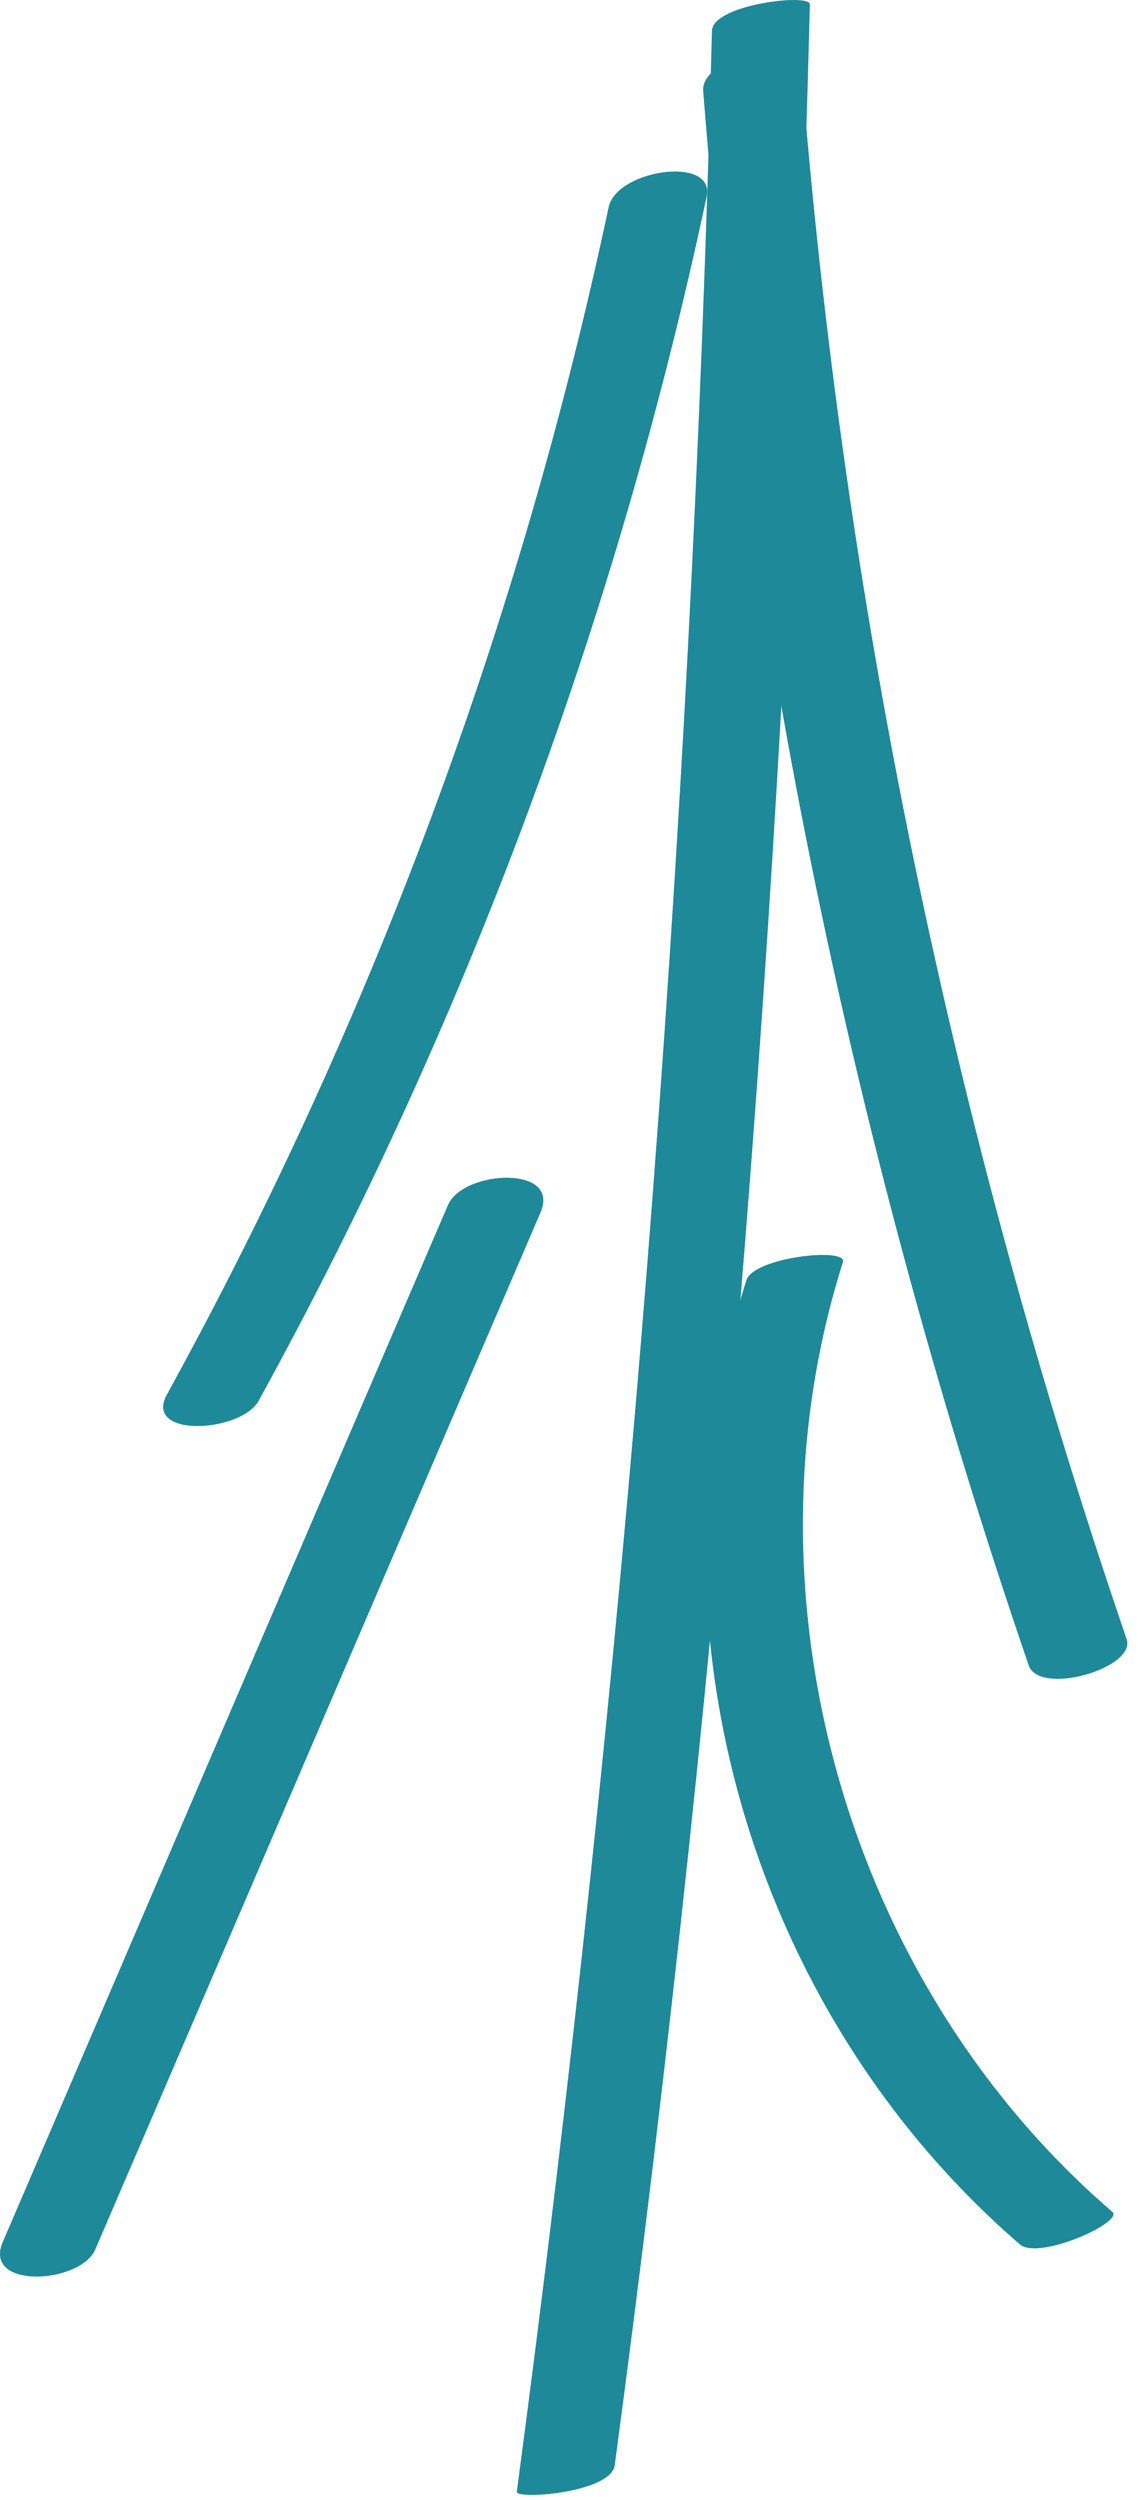 <?xml version="1.0" encoding="UTF-8"?> <svg xmlns="http://www.w3.org/2000/svg" width="17" height="37" viewBox="0 0 17 37" fill="none"> <path d="M10.543 0.456C10.233 12.636 9.263 24.796 7.653 36.876C7.633 36.996 9.043 36.896 9.103 36.486C10.723 24.406 11.683 12.246 11.993 0.066C12.003 -0.104 10.553 0.066 10.543 0.456Z" fill="#1E8998"></path> <path d="M9.013 3.066C7.703 9.216 5.503 15.126 2.473 20.636C2.113 21.286 3.573 21.206 3.833 20.726C6.903 15.146 9.133 9.146 10.463 2.916C10.603 2.296 9.133 2.506 9.013 3.066Z" fill="#1E8998"></path> <path d="M6.633 17.836C4.433 22.946 2.243 28.056 0.043 33.176C-0.267 33.886 1.193 33.806 1.413 33.286C3.613 28.176 5.803 23.066 8.003 17.946C8.313 17.236 6.853 17.316 6.633 17.836Z" fill="#1E8998"></path> <path d="M10.413 1.346C11.033 9.286 12.653 17.116 15.233 24.646C15.393 25.106 16.833 24.686 16.683 24.256C14.103 16.716 12.483 8.896 11.863 0.956C11.823 0.536 10.373 0.836 10.413 1.346Z" fill="#1E8998"></path> <path d="M11.053 18.946C9.453 24.006 11.083 29.746 15.103 33.216C15.383 33.456 16.643 32.886 16.473 32.736C12.533 29.346 10.913 23.626 12.483 18.676C12.543 18.456 11.163 18.606 11.053 18.946Z" fill="#1E8998"></path> </svg> 